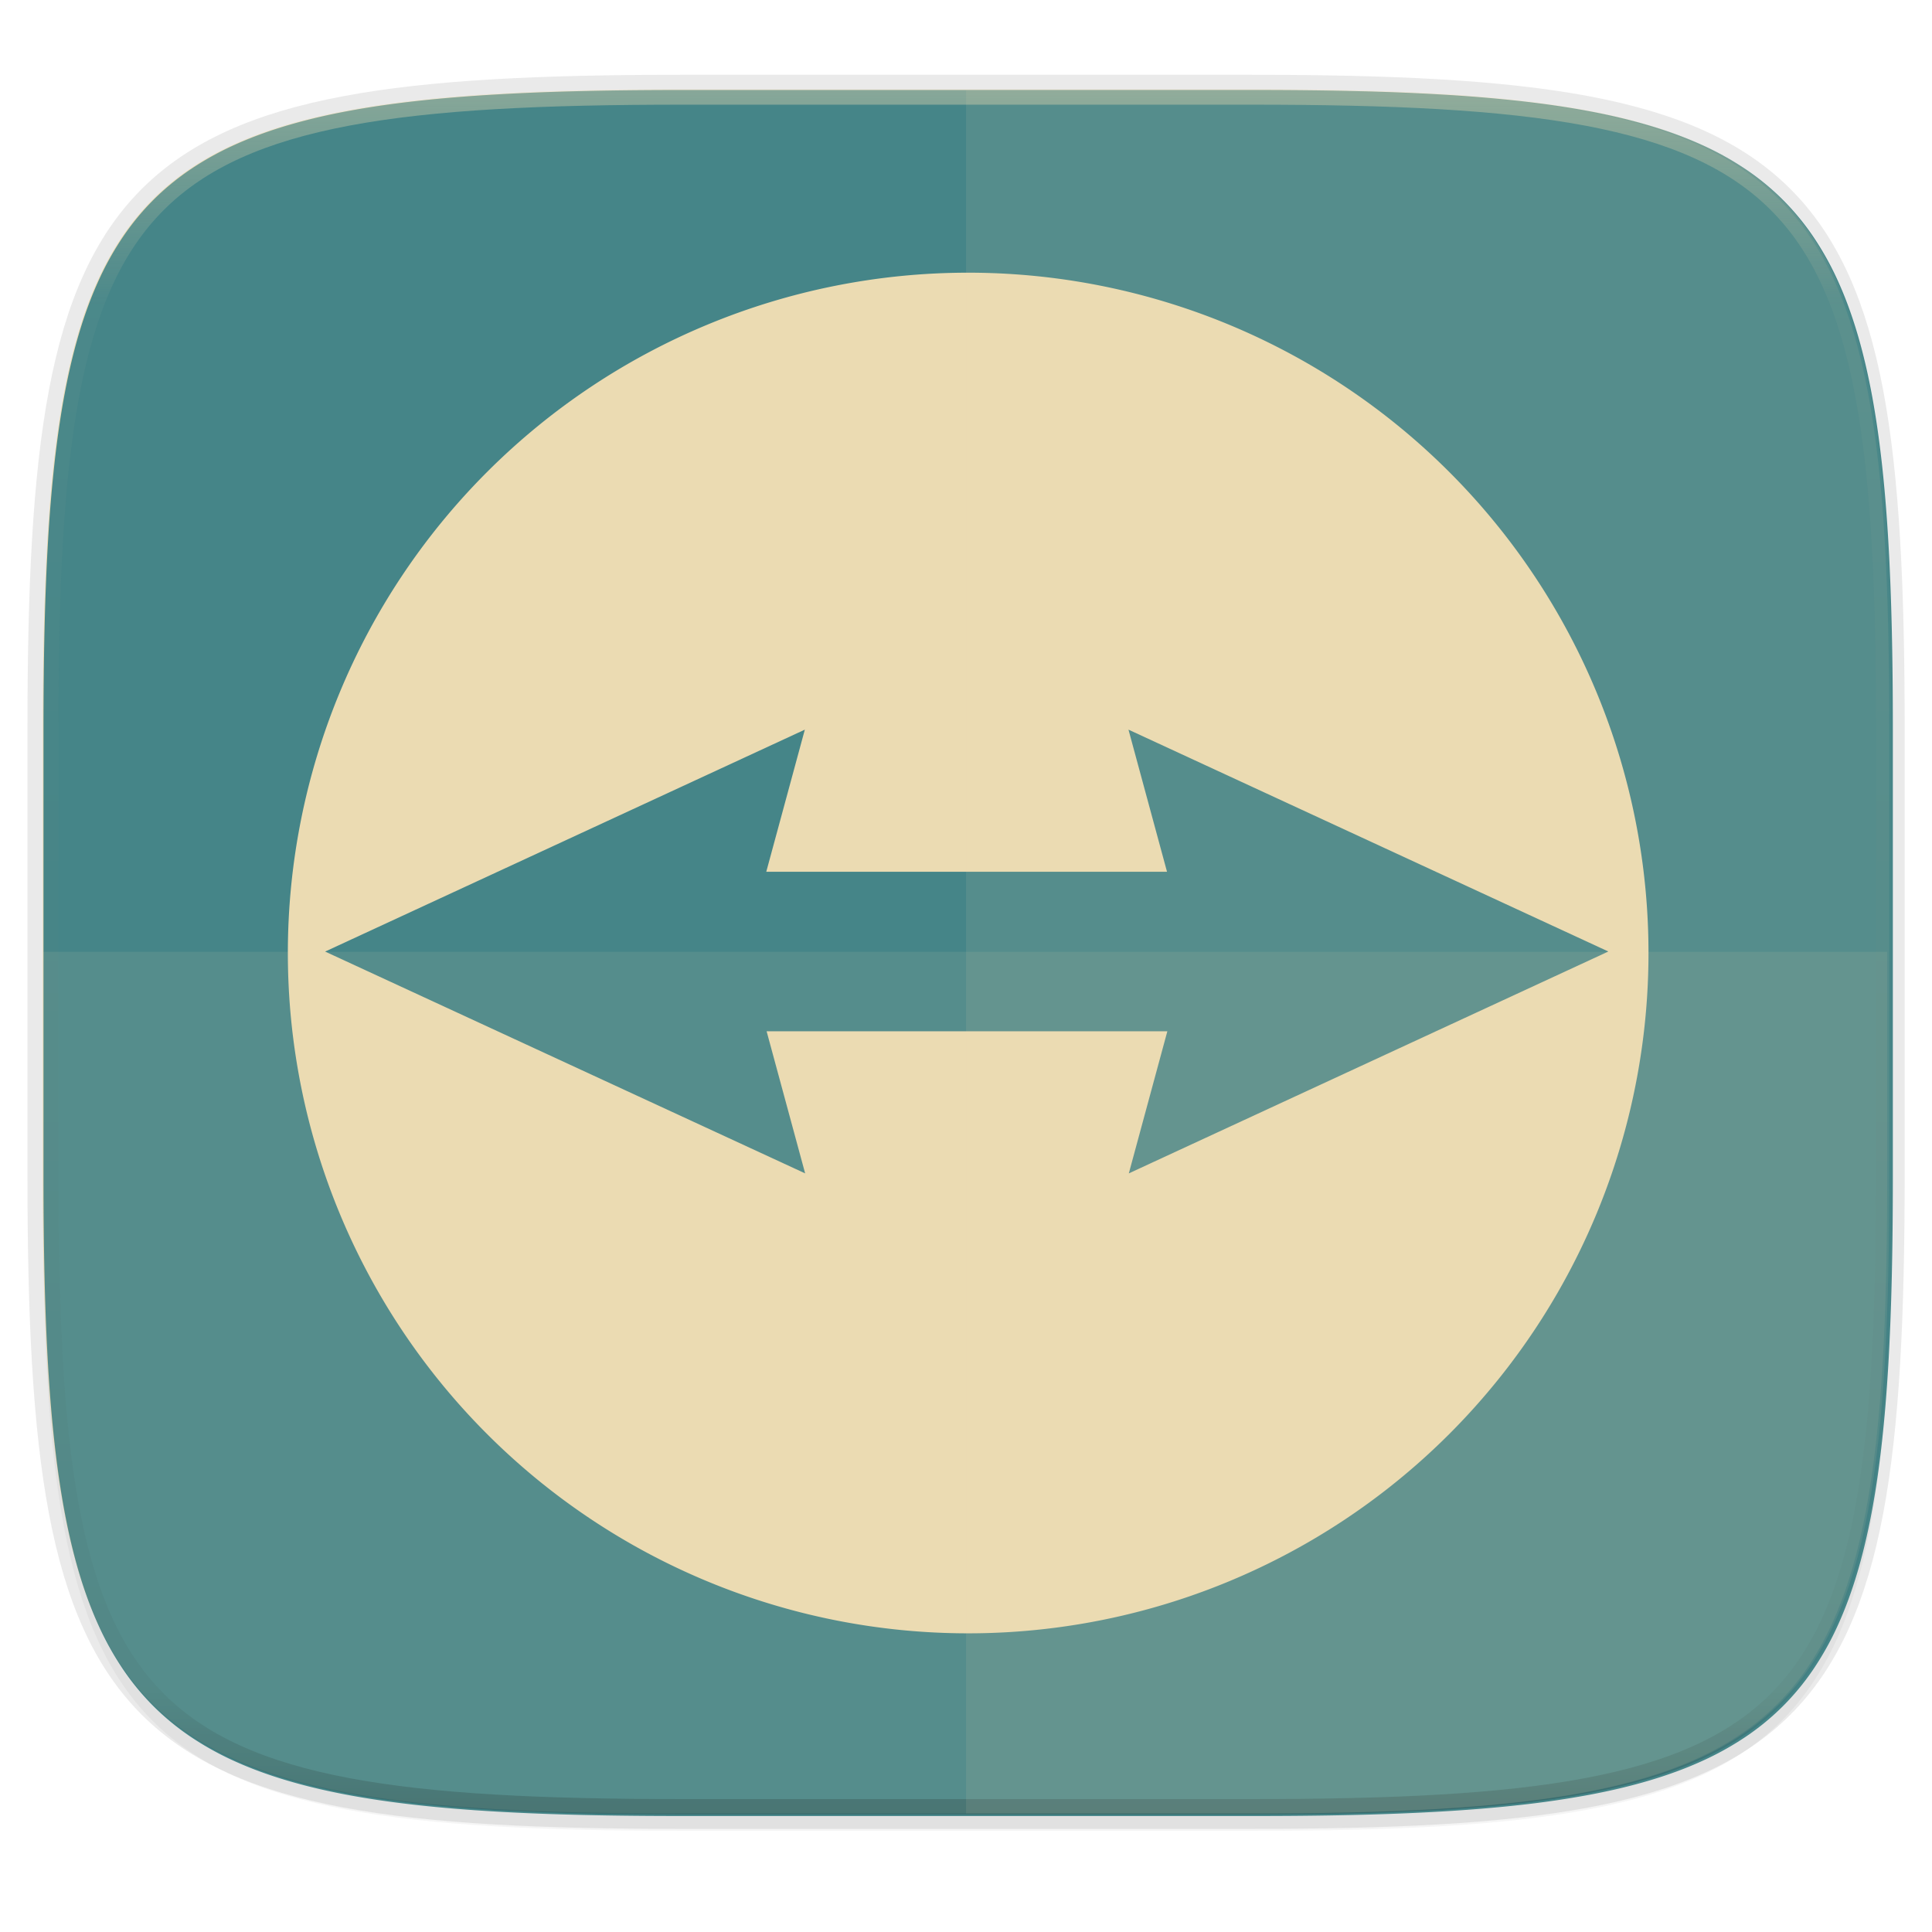 <svg width="256" height="256" viewBox="0 0 67.73 67.73" xmlns="http://www.w3.org/2000/svg">
    <defs>
        <linearGradient id="f" x1="296" x2="296" y1="-212" y2="236" gradientUnits="userSpaceOnUse">
            <stop offset="0" stop-color="#ebdbb2"/>
            <stop offset=".125" stop-color="#ebdbb2" stop-opacity=".098"/>
            <stop offset=".925" stop-opacity=".098"/>
            <stop offset="1" stop-opacity=".498"/>
        </linearGradient>
        <clipPath id="e">
            <path d="M361.938-212C507.235-212 528-191.287 528-46.125v116.25C528 215.286 507.235 236 361.937 236H214.063C68.766 236 48 215.286 48 70.125v-116.25C48-191.287 68.765-212 214.063-212z" fill="#b16286"/>
        </clipPath>
        <linearGradient id="c" x1="88" x2="256" y1="28" y2="284" gradientTransform="matrix(.27 0 0 .27 -7.129 220.56)" gradientUnits="userSpaceOnUse">
            <stop offset="0" stop-color="#ebdbb2"/>
            <stop offset="1" stop-color="#ebdbb2"/>
        </linearGradient>
        <linearGradient id="g" x1="412.95" x2="412.86" y1="648.08" y2="376.45" gradientTransform="matrix(.057 0 0 .057 4.571 233.286)" gradientUnits="userSpaceOnUse">
            <stop stop-color="#458588" offset="0"/>
            <stop stop-color="#458588" offset="1"/>
        </linearGradient>
        <linearGradient id="d" x1="511.61" x2="511.61" y1="1026.9" y2="-.324" gradientTransform="matrix(.242 0 0 .242 3.941 1.936)" gradientUnits="userSpaceOnUse">
            <stop stop-color="#458588" offset="0"/>
            <stop stop-color="#458588" offset="1"/>
        </linearGradient>
    </defs>
    <path transform="matrix(.27 0 0 .27 0 2.199)" d="M162.537 5.568c72.648 0 83.031 10.357 83.031 82.938v58.125c0 72.58-10.383 82.937-83.031 82.937H88.599c-72.648 0-83.031-10.357-83.031-82.937V88.506c0-72.581 10.383-82.938 83.031-82.938z" filter="url(#a)" opacity=".2"/>
    <path d="M43.837 3.161c19.594 0 22.395 2.793 22.395 22.369v15.677c0 19.575-2.8 22.369-22.395 22.369H23.896c-19.594 0-22.394-2.794-22.394-22.37V25.53c0-19.576 2.8-22.369 22.394-22.369z" fill="none" opacity=".1" stroke-linecap="round" stroke-linejoin="round" stroke-width="1.079" stroke="#282828"/>
    <path transform="matrix(.27 0 0 .27 0 2.199)" d="M162.537 3.568c72.648 0 83.031 10.357 83.031 82.938v58.125c0 72.58-10.383 82.937-83.031 82.937H88.599c-72.648 0-83.031-10.357-83.031-82.937V86.506c0-72.581 10.383-82.938 83.031-82.938z" filter="url(#b)" opacity=".1"/>
    <path d="M43.837 232.428c19.594 0 22.395 2.793 22.395 22.369v15.676c0 19.576-2.8 22.37-22.395 22.37H23.896c-19.594 0-22.394-2.794-22.394-22.37v-15.676c0-19.576 2.8-22.37 22.394-22.37z" fill="url(#c)" transform="translate(0 -229.267)"/>
    <path transform="scale(.265)" d="M90.396 11.906c-9.256 0-17.523.165-24.9.598-3.688.216-7.155.5-10.412.863-3.257.364-6.305.807-9.156 1.344-2.852.536-5.507 1.167-7.979 1.902-2.472.735-4.76 1.576-6.879 2.535a39.601 39.601 0 0 0-5.855 3.248 33.32 33.32 0 0 0-4.91 4.038 33.3 33.3 0 0 0-4.043 4.904 39.512 39.512 0 0 0-3.252 5.848c-.961 2.115-1.803 4.401-2.54 6.87-.736 2.47-1.366 5.123-1.904 7.971-.537 2.849-.981 5.893-1.345 9.147a198.819 198.819 0 0 0-.866 10.4c-.434 7.37-.6 15.627-.6 24.875v59.252c0 9.248.166 17.506.6 24.875.217 3.685.501 7.147.866 10.4.364 3.254.808 6.299 1.345 9.147.538 2.849 1.168 5.502 1.905 7.97.736 2.47 1.578 4.756 2.539 6.872a39.51 39.51 0 0 0 3.252 5.847 33.3 33.3 0 0 0 4.043 4.905 33.318 33.318 0 0 0 4.91 4.037 39.598 39.598 0 0 0 5.855 3.248c2.118.96 4.407 1.8 6.88 2.535 2.471.735 5.126 1.366 7.978 1.902 2.851.537 5.899.98 9.156 1.344 3.257.364 6.724.647 10.412.863 7.377.434 15.644.598 24.9.598h75.37c9.257 0 17.521-.164 24.898-.598 3.688-.216 7.155-.5 10.412-.863a124.11 124.11 0 0 0 9.156-1.344c2.852-.536 5.507-1.167 7.979-1.902 2.472-.735 4.76-1.575 6.879-2.535a39.598 39.598 0 0 0 5.855-3.248 33.318 33.318 0 0 0 4.91-4.037 33.3 33.3 0 0 0 4.043-4.905 39.51 39.51 0 0 0 3.252-5.847c.961-2.116 1.803-4.402 2.54-6.871.736-2.47 1.366-5.122 1.904-7.971.537-2.848.981-5.893 1.345-9.146.365-3.254.649-6.716.866-10.4.434-7.37.6-15.628.6-24.876V96.45c0-9.248-.166-17.505-.6-24.875-.217-3.684-.501-7.146-.866-10.4s-.808-6.298-1.345-9.147c-.538-2.848-1.168-5.501-1.905-7.97-.736-2.47-1.578-4.756-2.539-6.871a39.512 39.512 0 0 0-3.252-5.848 33.3 33.3 0 0 0-4.043-4.904 33.32 33.32 0 0 0-4.91-4.038 39.601 39.601 0 0 0-5.855-3.248c-2.118-.96-4.407-1.8-6.88-2.535-2.471-.735-5.126-1.366-7.978-1.902-2.851-.537-5.899-.98-9.156-1.344a199.643 199.643 0 0 0-10.412-.863c-7.377-.433-15.641-.598-24.898-.598h-75.37zm37.684 24.168a90 90 0 0 1 90 90 90 90 0 0 1-90 90 90 90 0 0 1-90-90 90 90 0 0 1 90-90z" fill="url(#d)"/>
    <path transform="matrix(.135 0 0 .135 -4.971 31.75)" d="M361.938-212C507.235-212 528-191.287 528-46.125v116.25C528 215.286 507.235 236 361.937 236H214.063C68.766 236 48 215.286 48 70.125v-116.25C48-191.287 68.765-212 214.063-212z" clip-path="url(#e)" fill="none" opacity=".4" stroke-linecap="round" stroke-linejoin="round" stroke-width="8" stroke="url(#f)"/>
    <path class="cls-1" d="M56.377 262.621l-16.816-7.775 1.351 4.982H26.863l1.352-4.982-16.817 7.78 16.828 7.776-1.351-4.982h14.049l-1.351 4.982 16.804-7.775" fill="url(#g)" transform="translate(0 -229.267)"/>
    <path d="M33.867 3.161v60.415h9.97c19.594 0 22.395-2.794 22.395-22.37V25.53c0-19.576-2.8-22.369-22.395-22.369z" fill="#ebdbb2" opacity=".1"/>
    <path d="M23.87 63.576c-19.571 0-22.368-2.794-22.368-22.37v-7.838h64.657v7.839c0 19.575-2.797 22.369-22.37 22.369z" fill="#ebdbb2" opacity=".1"/>
</svg>
